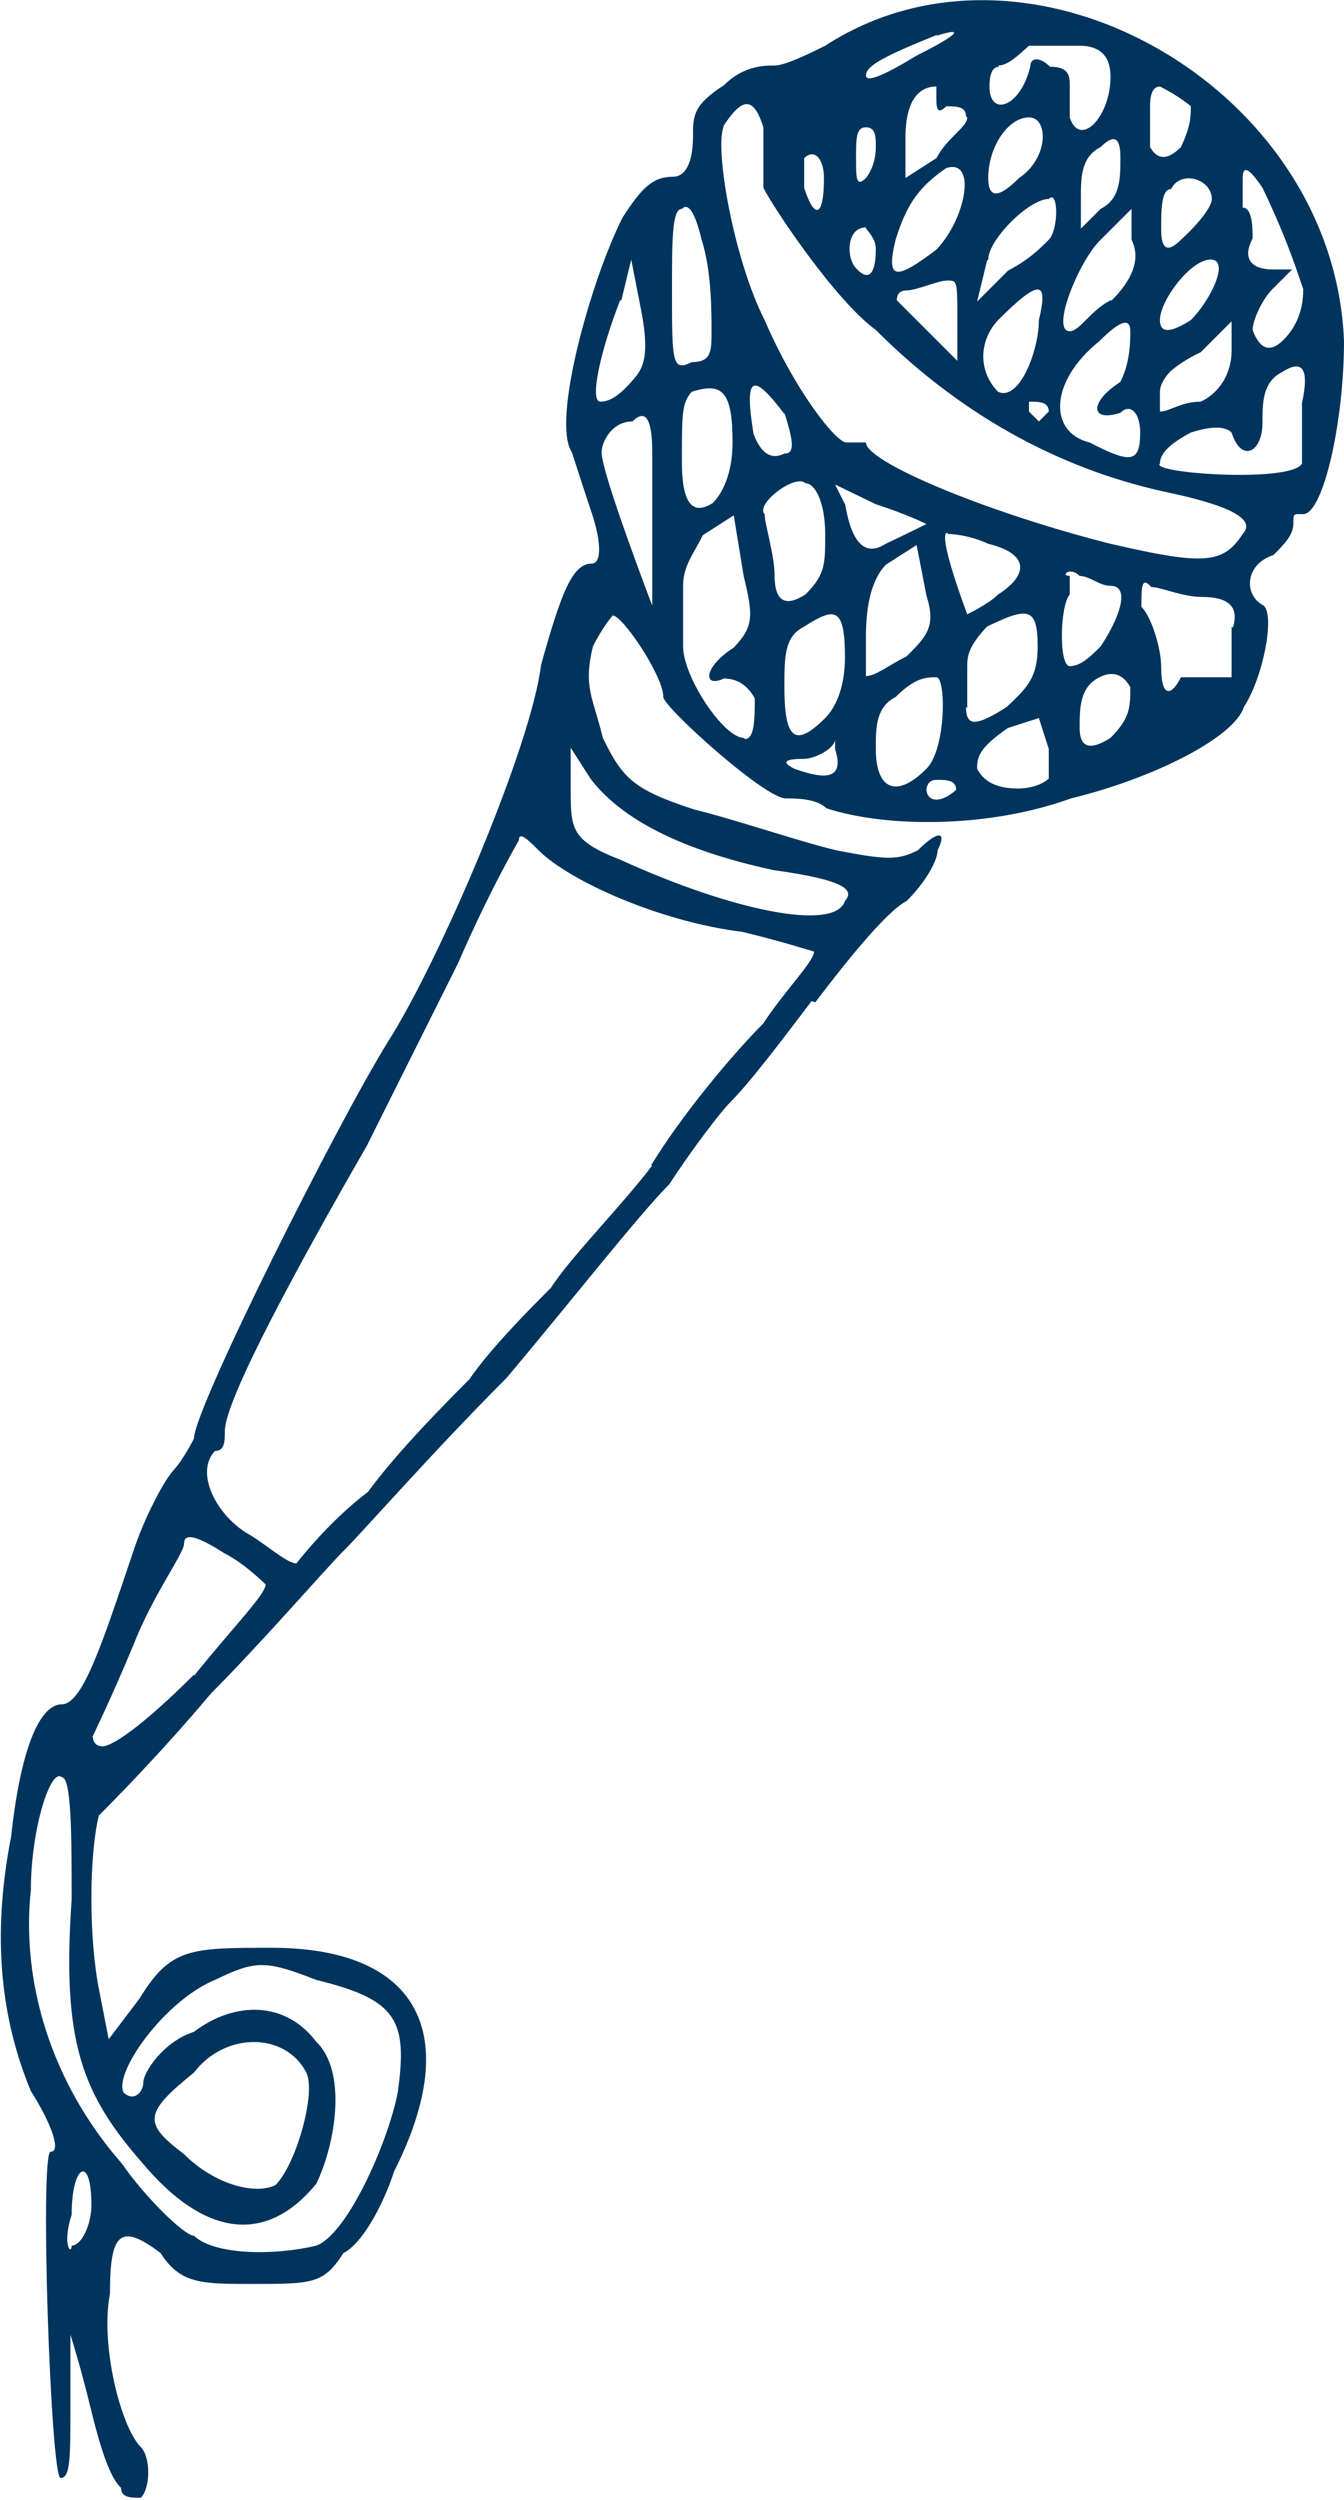 <?xml version="1.0" encoding="UTF-8"?><svg id="_レイヤー_2" xmlns="http://www.w3.org/2000/svg" viewBox="0 0 10.88 20.23"><defs><style>.cls-1{fill:#00345d;}</style></defs><g id="_テキスト"><path class="cls-1" d="M6.6,8.11c.25-.33.58-.74.74-.82.16-.16.25-.33.25-.41.08-.16,0-.16-.16,0-.16.08-.25.08-.66,0-.33-.08-.82-.25-1.15-.33-.49-.16-.58-.25-.74-.58-.08-.33-.16-.41-.08-.74.08-.16.16-.25.16-.25.08,0,.41.49.41.66,0,.08.82.82.99.82.08,0,.25,0,.33.08.49.16,1.32.16,1.98-.08.66-.16,1.32-.49,1.4-.74.16-.25.25-.74.16-.82-.16-.08-.16-.33.08-.41.08-.08.16-.16.16-.25s0-.08.08-.08c.16,0,.33-.74.33-1.4-.08-2.06-2.55-3.46-4.2-2.39-.16.08-.33.16-.41.16s-.25,0-.41.16c-.25.16-.25.25-.25.41,0,.25-.08.33-.16.33-.16,0-.25.08-.41.33-.25.49-.58,1.65-.41,1.9,0,0,.08.25.16.49s.08.41,0,.41c-.16,0-.25.25-.41.82-.08.66-.82,2.39-1.24,3.05-.41.66-1.57,2.97-1.57,3.21,0,0-.08.16-.16.25-.08.08-.25.41-.33.66-.25.74-.41,1.24-.58,1.24s-.33.33-.41,1.07c-.16.82-.08,1.48.16,2.06.16.25.25.49.16.49s0,2.64.08,2.64.08-.16.08-.58v-.58s.08.25.16.58.16.58.25.66c0,.08.08.08.16.08.08-.08.08-.33,0-.41-.16-.16-.33-.82-.25-1.24,0-.49.08-.58.41-.33.16.25.33.25.74.25.49,0,.58,0,.74-.25.16-.08.33-.41.41-.66.58-1.15.16-1.81-.99-1.81-.66,0-.82,0-1.07.41l-.25.33-.08-.41c-.08-.41-.08-1.07,0-1.4.08-.08.49-.49.91-.99.41-.41.91-.99,1.07-1.15s.74-.82,1.32-1.4c.49-.58,1.07-1.32,1.32-1.57.16-.25.41-.58.49-.66.16-.16.41-.49.66-.82ZM6.02,5.97c-.16,0-.49-.49-.49-.74v-.49c0-.16.08-.25.16-.41l.25-.16.08.49c.08.33.08.41-.08.58-.25.16-.25.33-.08.25q.16,0,.25.16c0,.16,0,.33-.08.33ZM5.52,3.75c0-.41,0-.49.08-.58.25-.08.33,0,.33.41,0,.25-.08.41-.16.49q-.25.16-.25-.33ZM6.35,3.34c.08.25.08.33,0,.33q-.16.08-.25-.16c-.08-.49,0-.49.25-.16ZM6.27,4.65c0-.16-.08-.41-.08-.49-.08-.08.25-.33.33-.25.08,0,.16.16.16.41s0,.33-.16.49q-.25.16-.25-.16ZM6.43,6.22q-.16-.08.08-.08c.08,0,.25-.08.25-.16v.08c.08.25-.08.25-.33.16ZM6.68,5.81c-.25.25-.33.16-.33-.25,0-.25,0-.41.16-.49.25-.16.33-.16.33.25,0,.25-.08.41-.16.49ZM6.84,4.08l-.08-.16.33.16c.25.08.41.16.41.16,0,0-.16.08-.33.16q-.25.16-.33-.33ZM7.01,5.15q0-.41.16-.58l.25-.16.08.41c.08.25,0,.33-.16.49-.16.08-.25.16-.33.16v-.33ZM7.09,6.05c0-.16,0-.33.16-.41.16-.16.25-.16.33-.16s.08.58-.08.74c-.25.25-.41.16-.41-.16ZM7.58,6.47c-.08,0-.08-.08-.08-.08,0,0,0-.08.08-.08s.16,0,.16.08c0,0-.08.08-.16.08ZM7.67,4.32s.16,0,.33.08c.33.08.33.25.08.41-.08.08-.25.16-.25.16,0,0-.25-.66-.16-.66ZM7.83,5.73v-.33c0-.08,0-.16.16-.33.33-.16.41-.16.41.16,0,.25-.08.33-.25.49-.25.16-.33.16-.33,0ZM8.49,6.3s-.08.08-.25.08q-.25,0-.33-.16c0-.08,0-.16.25-.33l.25-.08.08.25v.25ZM8.66,4.82v-.16c-.08,0,0-.08.08,0,.08,0,.16.08.25.08.16,0,.08.25-.08.49-.08.08-.16.16-.25.16s-.08-.49,0-.58ZM8.99,5.97q-.25.16-.25-.08c0-.16,0-.33.16-.41q.16-.08.25.08c0,.16,0,.25-.16.41ZM9.97,5.07v.41h-.41c-.08.16-.16.16-.16-.08,0-.16-.08-.41-.16-.49,0-.16,0-.25.08-.16.08,0,.25.08.41.08q.33,0,.25.25ZM10.06,1.44q0-.16.16.08c.16.33.25.58.33.82q0,.25-.16.41t-.25-.08c0-.08.08-.25.16-.33l.16-.16h-.16c-.16,0-.25-.08-.16-.25,0-.08,0-.25-.08-.25v-.25ZM10.22,3.42c0-.16,0-.33.16-.41q.25-.16.16.25v.49c-.08.16-1.24.08-1.15,0,0-.08.08-.16.25-.25q.25-.08.33,0c.08.25.25.16.25-.08ZM9.97,2.84c0,.16-.08.33-.25.41-.16,0-.25.08-.33.08v-.16c0-.08.08-.16.08-.16,0,0,.08-.08.25-.16l.25-.25v.25ZM9.64,2.59q-.25.16-.25,0c0-.16.25-.49.41-.49s0,.33-.16.49ZM9.81,1.61c0,.08-.16.25-.25.33q-.16.16-.16-.08c0-.16,0-.33.08-.33.08-.16.33-.08.33.08ZM9.31.86q0-.16.08-.16c.16.08.25.16.25.16,0,.08,0,.16-.08.33q-.16.16-.25,0v-.33ZM9.07,3.34c.08-.08.16,0,.16.16,0,.25-.08.25-.41.08-.33-.08-.33-.49.08-.82q.25-.25.25-.08c0,.08,0,.25-.08.41-.25.16-.25.33,0,.25ZM8.99,2.43c-.16.08-.25.25-.33.25-.16,0,.08-.58.25-.74l.25-.25v.25c.08.16,0,.33-.16.49ZM9.07,1.28c0,.16,0,.33-.16.41l-.16.16v-.25c0-.16,0-.33.16-.41q.16-.16.16.08ZM8.08.53c.08,0,.16-.08.25-.16h.41c.16,0,.25.08.25.25,0,.33-.25.58-.33.33v-.25c0-.08,0-.16-.16-.16-.08-.08-.16-.08-.16,0-.08.33-.33.41-.33.16q0-.16.08-.16ZM8.33.95c.16,0,.16.33-.08.49q-.25.25-.25,0c0-.25.16-.49.33-.49ZM8,2.1c0-.16.33-.49.49-.49.08-.08.08.25,0,.33-.08.08-.16.16-.33.25l-.25.25.08-.33ZM8.33,3.25c.08,0,.16,0,.16.08l-.08.08-.08-.08v-.08ZM8.08,3.17c-.16-.16-.16-.41,0-.58.33-.33.41-.33.33,0,0,.25-.16.66-.33.58ZM7.83.95c0,.08-.16.16-.25.33l-.25.16v-.33c0-.25.08-.41.25-.41v.08c0,.08,0,.16.08.08.08,0,.16,0,.16.08ZM7.58,2.02c-.33.25-.41.25-.33-.08.08-.25.16-.41.41-.58.25-.08.16.41-.08.66ZM7.75,2.59v.33l-.49-.49q0-.08.08-.08c.08,0,.25-.08.33-.08s.08,0,.08.33ZM7.58.29c.25-.08.16,0-.16.16q-.41.25-.41.16c0-.08.16-.16.58-.33ZM7.01,1.03c.08,0,.08.08.08.16,0,.16-.08.25-.08.25-.08.08-.08,0-.08-.16s0-.25.08-.25ZM7.01,1.85s.08.08.08.16c0,.25-.08.25-.16.16-.08-.08-.08-.33.08-.33ZM6.51,1.28c.08-.08.16,0,.16.16,0,.33-.08.33-.16.08v-.25ZM5.85,1.03c.16-.25.25-.25.33,0v.49c.08.16.58.91.91,1.15.74.74,1.57,1.15,2.39,1.32q.74.16.58.33c-.16.25-.33.25-1.07.08-.99-.25-1.98-.66-1.98-.82h-.16c-.08,0-.41-.41-.66-.99-.25-.49-.41-1.4-.33-1.57ZM5.52,1.69q.08-.08.16.25c.08.25.08.58.08.74s0,.25-.16.25c-.16.08-.16,0-.16-.58,0-.41,0-.66.08-.66ZM5.28,4.41v.49s-.41-1.07-.41-1.24c0-.08.08-.25.25-.25.08-.08.16-.08.16.25v.74ZM5.03,2.43l.08-.33.08.41c.08.41,0,.49-.08.58s-.16.16-.25.16,0-.41.16-.82ZM4.62,6.05l.16.25c.25.33.74.58,1.48.74.58.08.66.16.58.25-.08.25-.91.08-1.81-.33-.41-.16-.41-.25-.41-.58v-.33ZM.58,18.17c0,.08-.08,0,0-.25,0-.41.16-.49.16-.08,0,.16-.08.33-.16.33ZM1.16,17.51c.49.58.99.66,1.4.16.16-.33.25-.91,0-1.15-.25-.33-.66-.33-.99-.08-.25.08-.41.33-.41.41s-.08.16-.16.08c-.08-.16.33-.74.74-.91.33-.16.41-.16.82,0,.66.16.74.33.66.91-.08.41-.41,1.15-.66,1.24-.33.08-.82.08-.99-.08-.08,0-.41-.33-.58-.58-.58-.66-.82-1.48-.74-2.22,0-.49.16-.99.25-.91.08,0,.08.49.08.99-.08,1.15.08,1.57.58,2.14ZM1.57,16.77c.25-.33.74-.33.91,0,.08.16-.08.74-.25.91-.16.08-.49,0-.74-.25-.33-.25-.33-.33.08-.66ZM1.57,13.55c-.41.41-.66.58-.74.58s-.08-.08-.08-.08c0,0,.16-.33.33-.74.16-.41.41-.74.41-.82s.08-.08.33.08c.16.08.33.25.33.25,0,.08-.25.33-.58.74ZM5.28,9.43c-.25.33-.66.74-.82.99-.16.16-.49.49-.66.74-.16.16-.58.58-.82.91-.33.25-.58.58-.58.58-.08,0-.25-.16-.41-.25-.25-.16-.41-.49-.25-.66.08,0,.08-.08.08-.16,0-.25.58-1.32,1.15-2.31l.74-1.48c.25-.58.49-.99.49-.99,0-.08.08,0,.16.08.25.25.99.58,1.65.66.33.08.58.16.58.16,0,.08-.25.33-.41.58-.25.25-.66.74-.91,1.15Z"/></g></svg>
